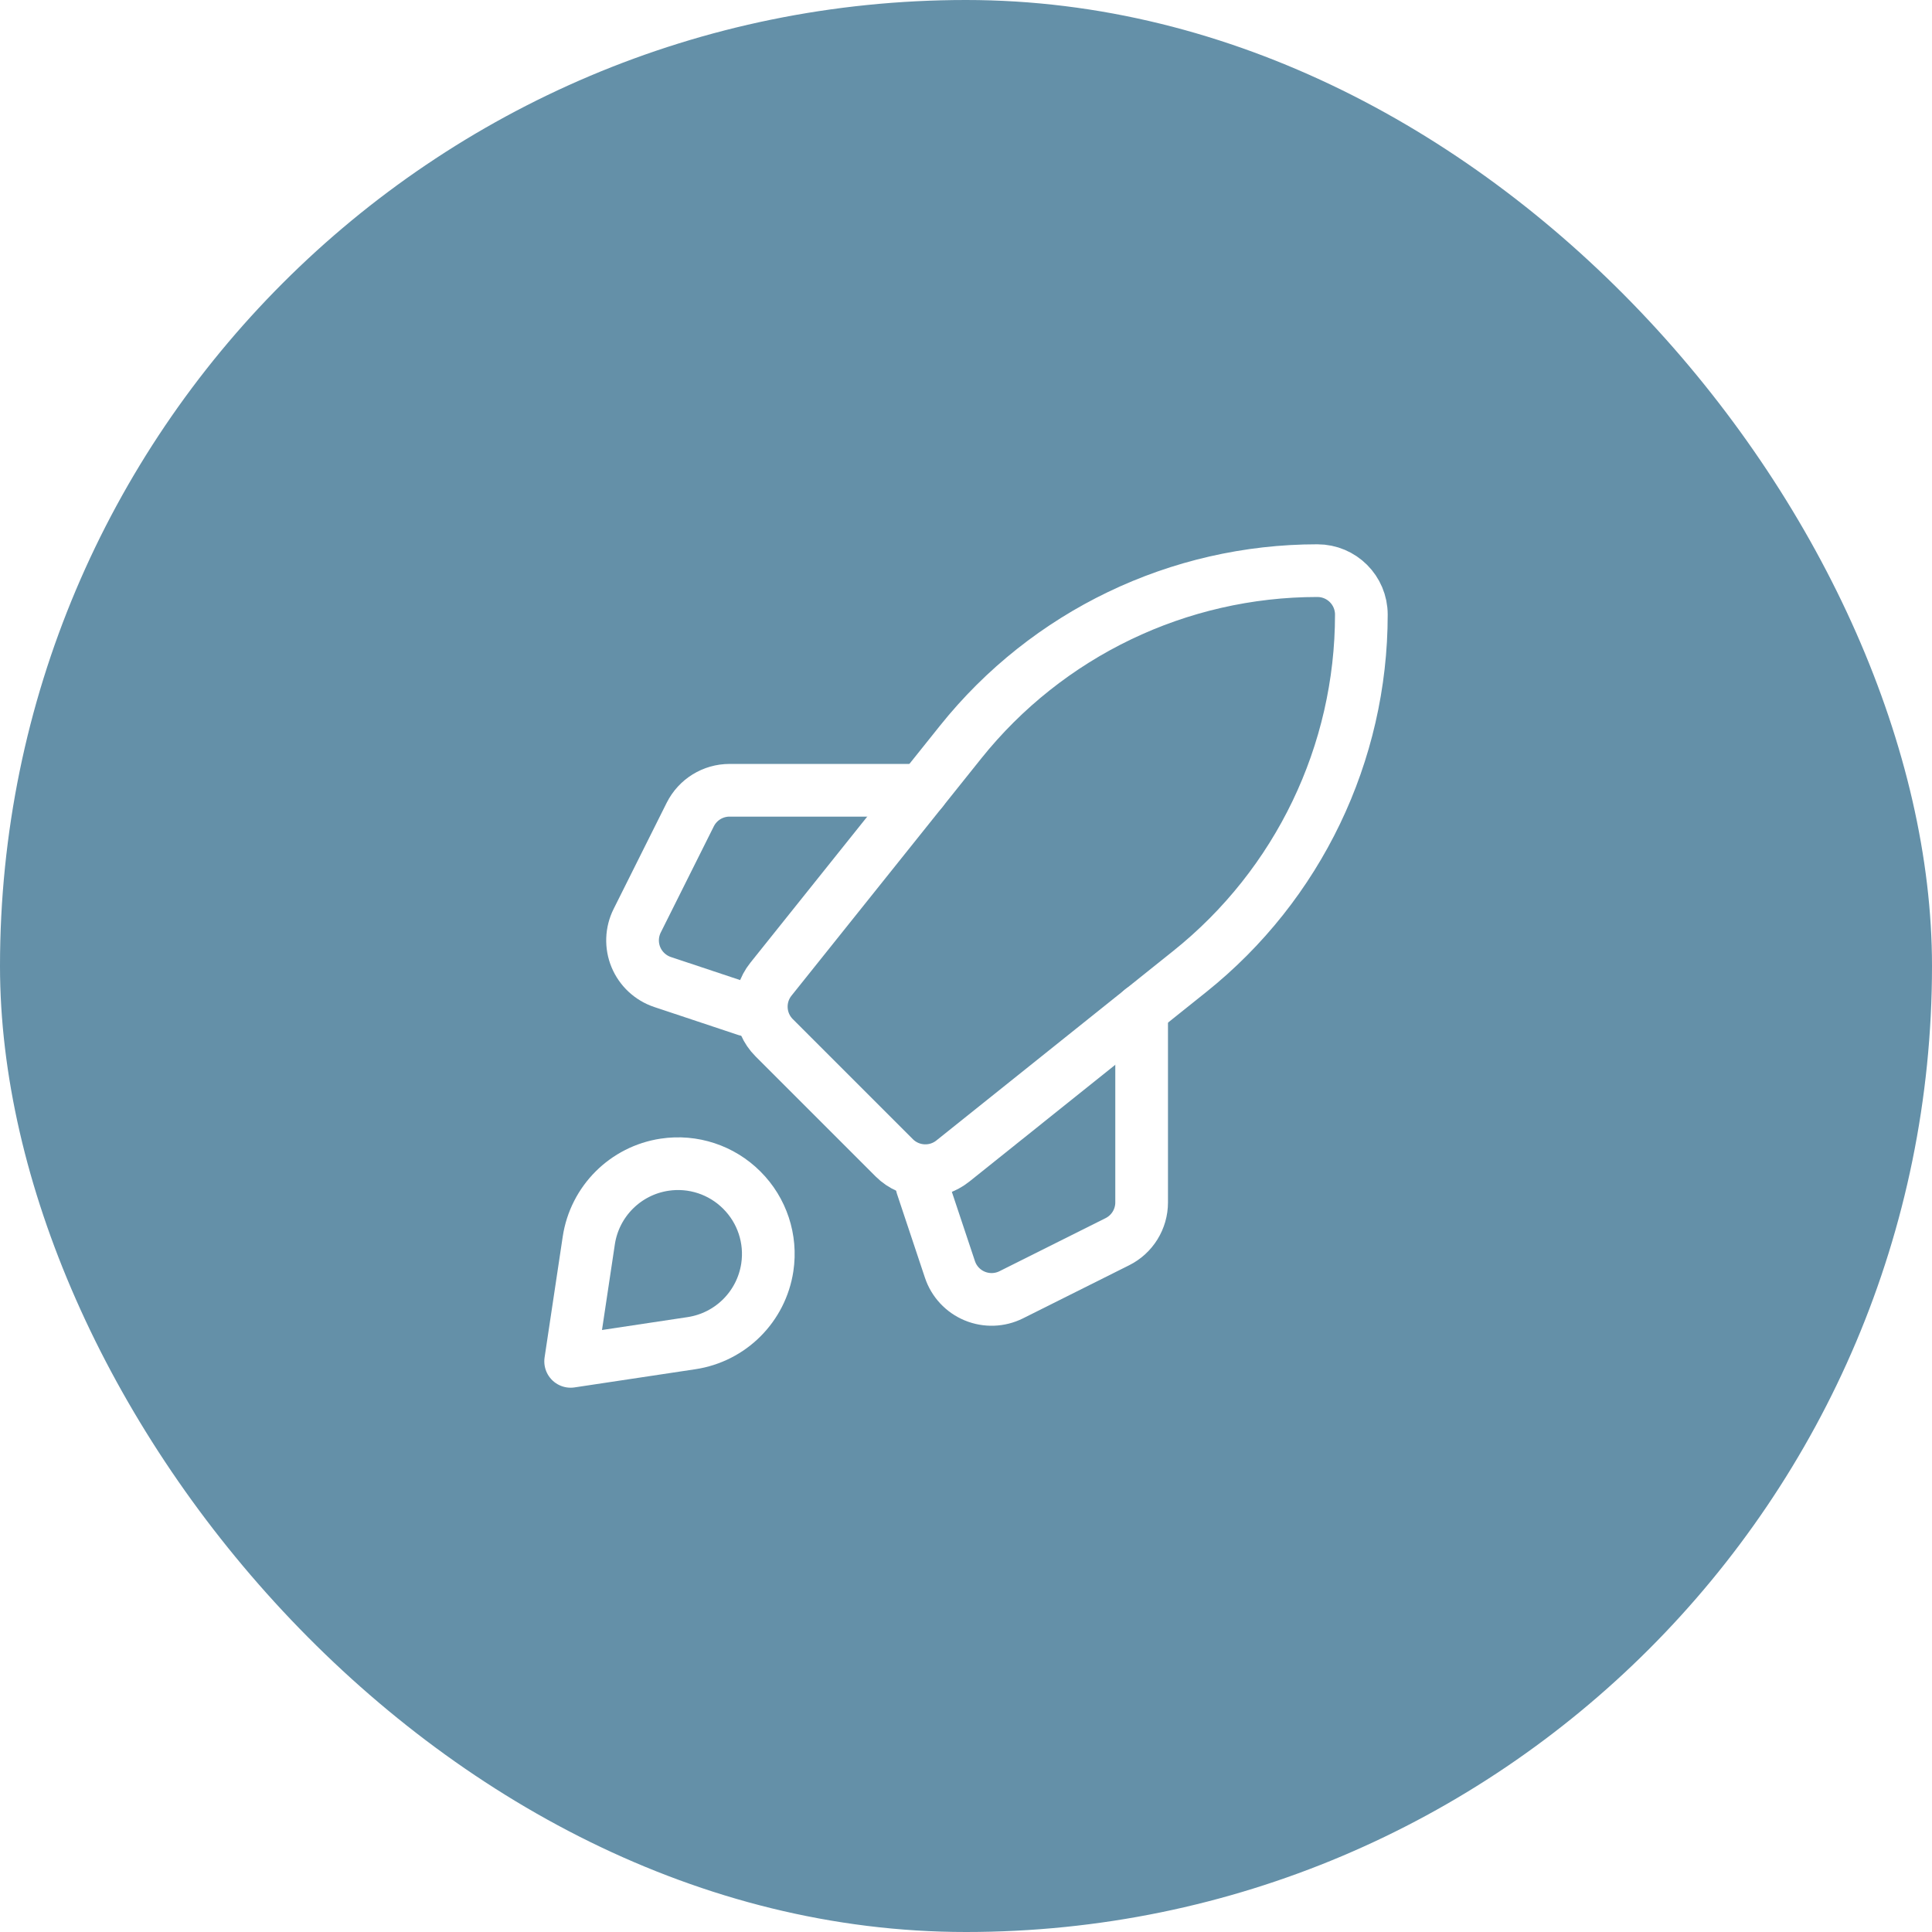 <?xml version="1.0" encoding="UTF-8"?> <svg xmlns="http://www.w3.org/2000/svg" width="44" height="44" viewBox="0 0 44 44" fill="none"><rect width="44" height="44" fill="#E5E5E5"></rect><g clip-path="url(#clip0_200_3175)"><g filter="url(#filter0_d_200_3175)"><rect x="-730" y="-268" width="1281" height="644" rx="4" fill="white"></rect></g></g><rect width="44" height="44" rx="22" fill="#6490A8"></rect><path fill-rule="evenodd" clip-rule="evenodd" d="M27.098 22.123L21.699 26.443C21.301 26.761 20.727 26.729 20.366 26.369L17.631 23.634C17.27 23.273 17.239 22.699 17.557 22.301L21.876 16.902C23.851 14.433 26.842 12.996 30.003 12.996V12.996C30.556 12.996 31.004 13.444 31.004 13.997V13.997C31.004 17.158 29.566 20.148 27.098 22.123Z" stroke="white" stroke-width="1.2" stroke-linecap="round" stroke-linejoin="round"></path><path d="M26 23V27.384C26 27.763 25.786 28.11 25.447 28.279L23.03 29.488C22.771 29.617 22.468 29.628 22.2 29.517C21.932 29.406 21.725 29.184 21.634 28.909L20.998 27.002" stroke="white" stroke-width="1.2" stroke-linecap="round" stroke-linejoin="round"></path><path d="M16.997 23L15.09 22.365C14.815 22.273 14.593 22.066 14.482 21.799C14.371 21.531 14.382 21.228 14.512 20.968L15.72 18.551C15.89 18.212 16.236 17.998 16.615 17.998H20.999" stroke="white" stroke-width="1.2" stroke-linecap="round" stroke-linejoin="round"></path><path fill-rule="evenodd" clip-rule="evenodd" d="M15.747 30.59L12.996 31.004L13.409 28.253C13.543 27.36 14.244 26.659 15.137 26.525V26.525C15.782 26.428 16.434 26.643 16.895 27.105C17.357 27.566 17.572 28.218 17.475 28.863V28.863C17.34 29.756 16.64 30.456 15.747 30.59V30.59Z" stroke="white" stroke-width="1.2" stroke-linecap="round" stroke-linejoin="round"></path><defs><filter id="filter0_d_200_3175" x="-749" y="-283" width="1319" height="682" filterUnits="userSpaceOnUse" color-interpolation-filters="sRGB"><feFlood flood-opacity="0" result="BackgroundImageFix"></feFlood><feColorMatrix in="SourceAlpha" type="matrix" values="0 0 0 0 0 0 0 0 0 0 0 0 0 0 0 0 0 0 127 0" result="hardAlpha"></feColorMatrix><feOffset dy="4"></feOffset><feGaussianBlur stdDeviation="9.5"></feGaussianBlur><feColorMatrix type="matrix" values="0 0 0 0 0.926 0 0 0 0 0.935 0 0 0 0 0.954 0 0 0 1 0"></feColorMatrix><feBlend mode="normal" in2="BackgroundImageFix" result="effect1_dropShadow_200_3175"></feBlend><feBlend mode="normal" in="SourceGraphic" in2="effect1_dropShadow_200_3175" result="shape"></feBlend></filter><clipPath id="clip0_200_3175"><rect width="1440" height="664" fill="white" transform="translate(-810 -278)"></rect></clipPath></defs></svg> 